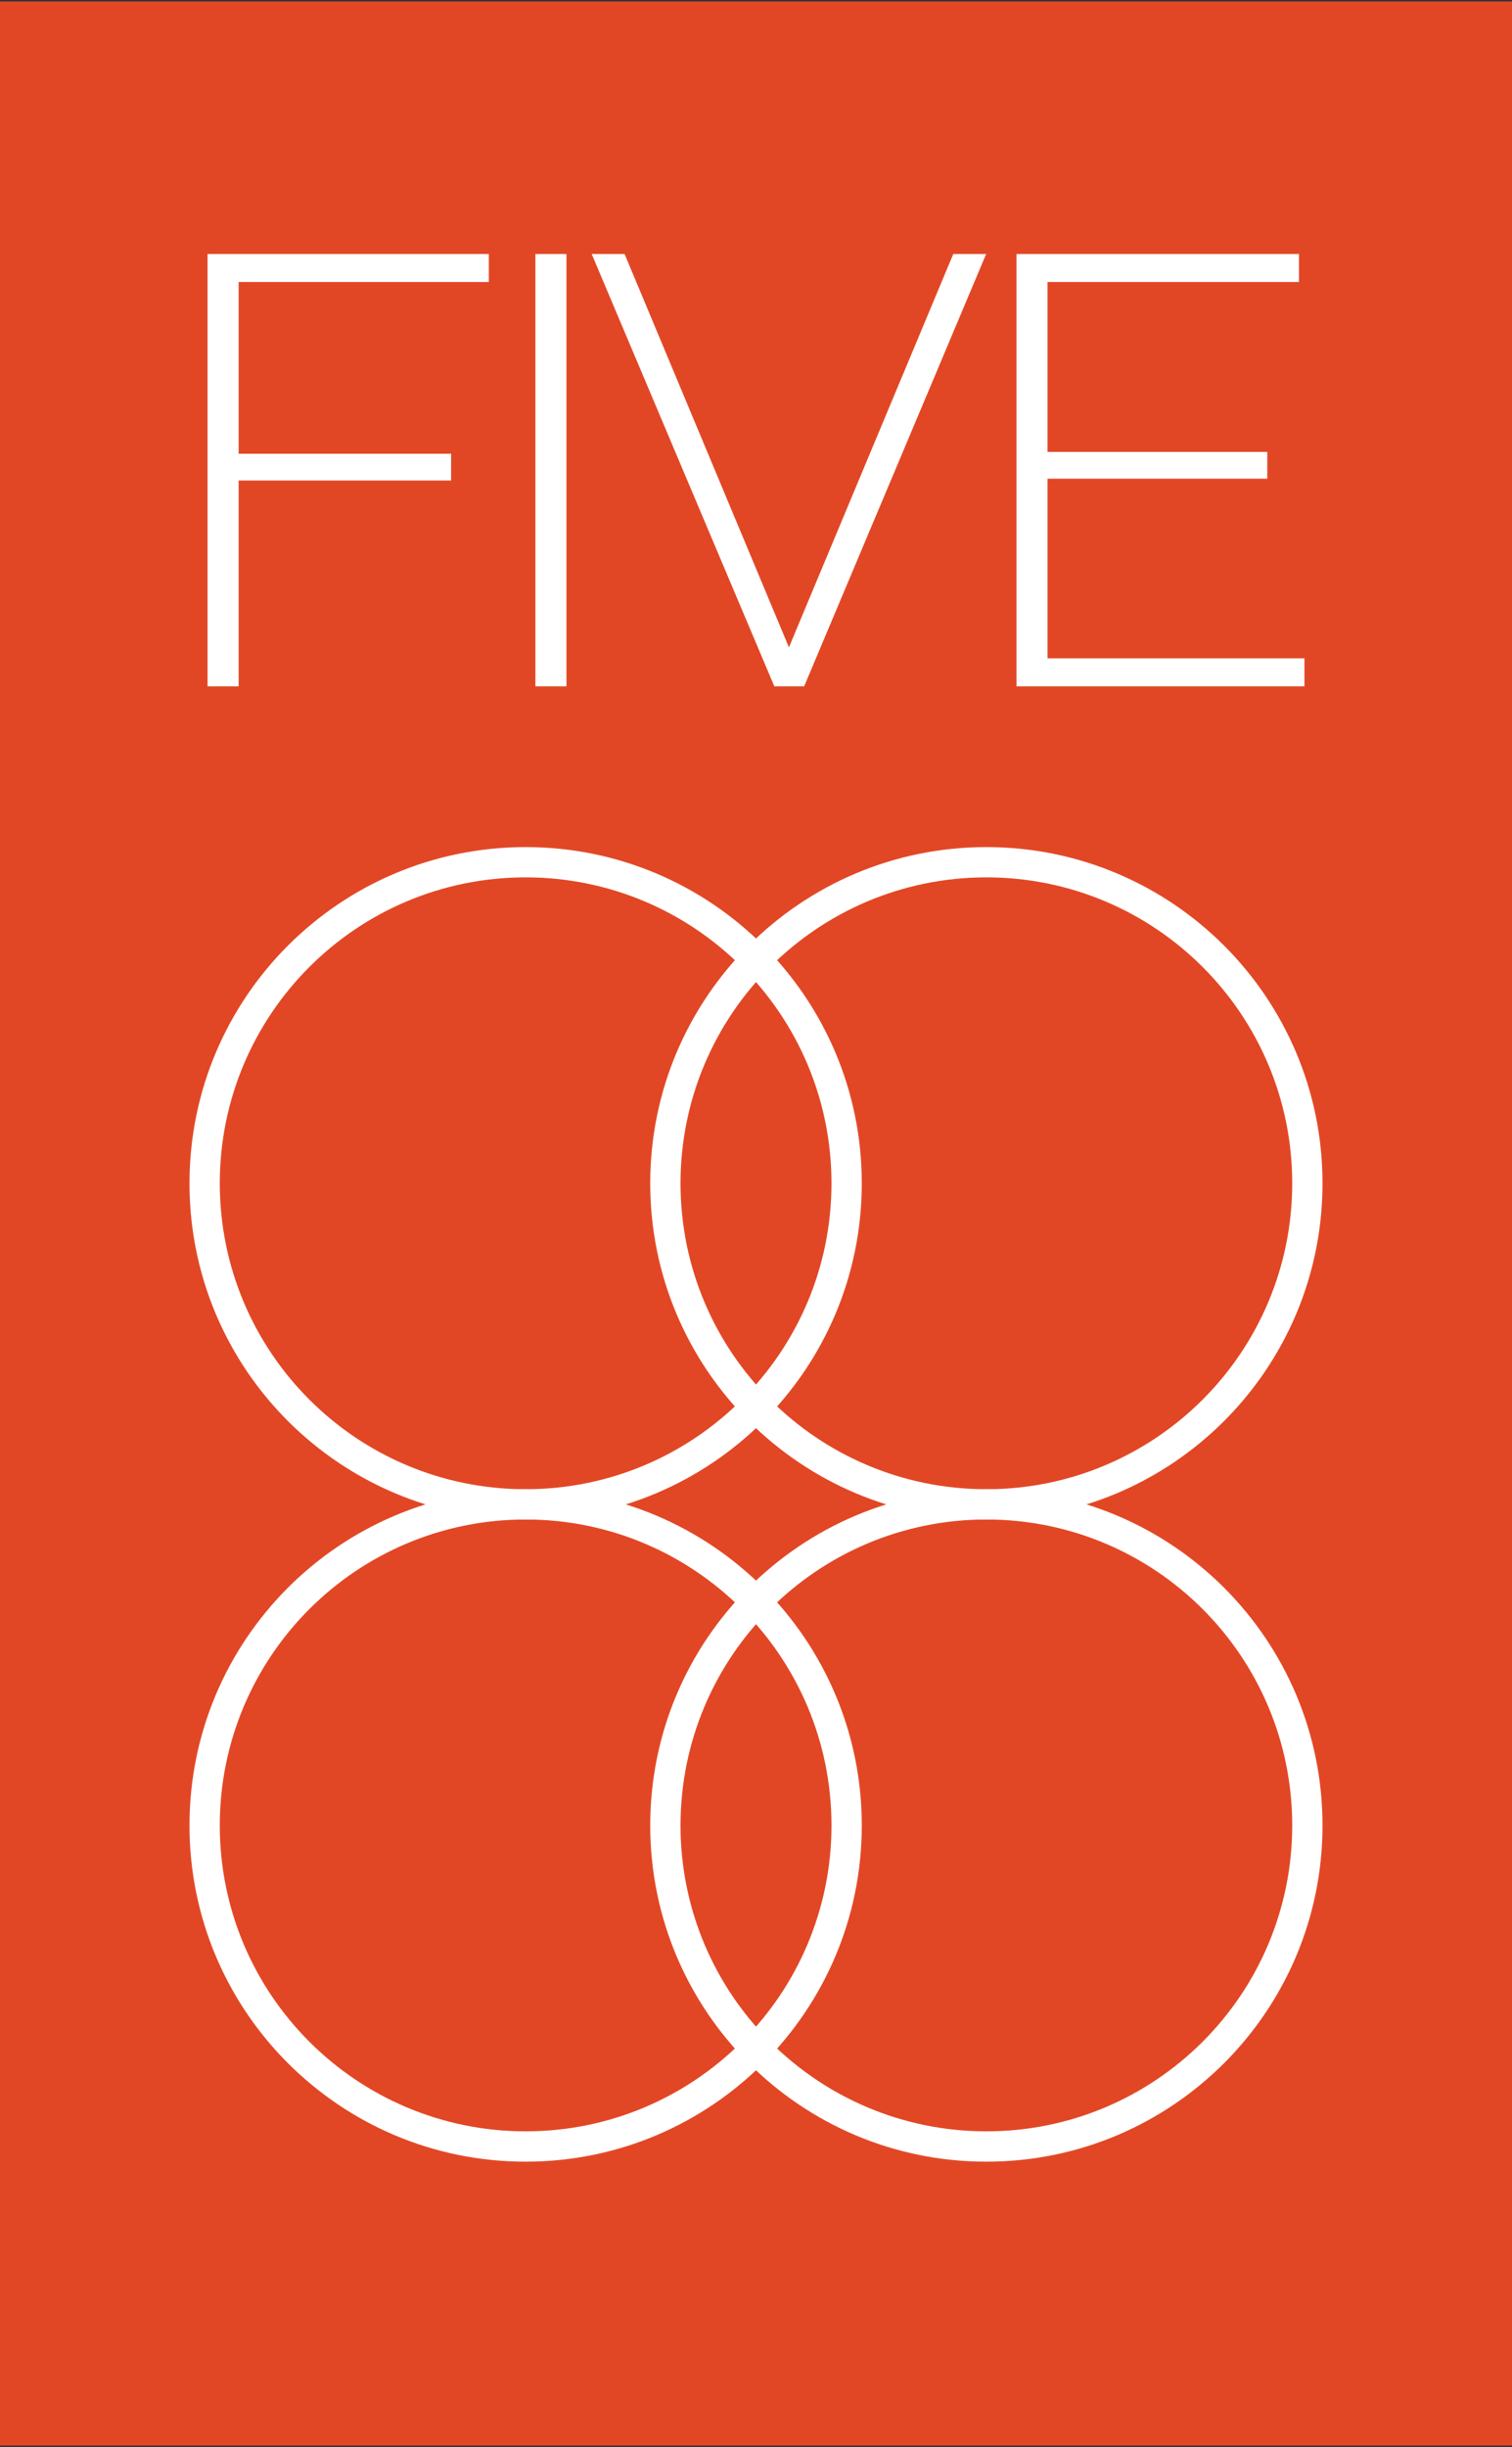<?xml version="1.0" encoding="UTF-8"?>
<svg id="uuid-68ad9e60-cd48-4d6d-941d-bf160fd9f733" data-name="logos" xmlns="http://www.w3.org/2000/svg" viewBox="0 0 500 809">
  <rect x="0" y="0" width="500" height="809" fill="#333333" stroke="none"/>
  <defs>
    <style>
      .uuid-fe14fe4f-6d4c-4a13-87d8-281fadf9509d {
        fill: #fff;
      }

      .uuid-348d441d-22d7-4aa9-b7a1-b42fd681e12d {
        fill: #e24725;
      }
    </style>
  </defs>
  <rect class="uuid-348d441d-22d7-4aa9-b7a1-b42fd681e12d" y=".49" width="500" height="808.02"/>
  <g>
    <g>
      <path class="uuid-fe14fe4f-6d4c-4a13-87d8-281fadf9509d" d="M68.64,226.91V83.97h93.01v9.26h-82.74v56.77h70.26v8.86h-70.26v68.05h-10.27Z"/>
      <path class="uuid-fe14fe4f-6d4c-4a13-87d8-281fadf9509d" d="M177.05,226.91V83.97h10.27v142.94h-10.27Z"/>
      <path class="uuid-fe14fe4f-6d4c-4a13-87d8-281fadf9509d" d="M206.54,83.97l54.35,130.05,54.35-130.05h10.87l-60.19,142.94h-9.86l-60.4-142.94h10.87Z"/>
      <path class="uuid-fe14fe4f-6d4c-4a13-87d8-281fadf9509d" d="M431.36,217.65v9.26h-95.22V83.97h93.41v9.26h-83.14v56.17h72.67v8.86h-72.67v59.39h84.96Z"/>
    </g>
    <g>
      <path class="uuid-fe14fe4f-6d4c-4a13-87d8-281fadf9509d" d="M173.82,280.06c-61.39,0-111.16,49.77-111.16,111.16s49.77,111.16,111.16,111.16,111.16-49.77,111.16-111.16-49.77-111.16-111.16-111.16ZM173.82,492.35c-55.86,0-101.14-45.28-101.14-101.14s45.28-101.14,101.14-101.14,101.14,45.28,101.14,101.14-45.28,101.14-101.14,101.14Z"/>
      <path class="uuid-fe14fe4f-6d4c-4a13-87d8-281fadf9509d" d="M326.18,280.06c-61.39,0-111.16,49.77-111.16,111.16s49.77,111.16,111.16,111.16,111.16-49.77,111.16-111.16-49.77-111.16-111.16-111.16ZM326.18,492.35c-55.86,0-101.14-45.28-101.14-101.14s45.28-101.14,101.14-101.14,101.14,45.28,101.14,101.14-45.28,101.14-101.14,101.14Z"/>
      <path class="uuid-fe14fe4f-6d4c-4a13-87d8-281fadf9509d" d="M173.82,492.35c-61.39,0-111.16,49.77-111.16,111.16s49.77,111.16,111.16,111.16,111.16-49.77,111.16-111.16-49.77-111.16-111.16-111.16ZM173.82,704.64c-55.86,0-101.14-45.28-101.14-101.14s45.28-101.14,101.14-101.14,101.14,45.28,101.14,101.14-45.28,101.14-101.14,101.14Z"/>
      <path class="uuid-fe14fe4f-6d4c-4a13-87d8-281fadf9509d" d="M326.18,492.35c-61.39,0-111.16,49.77-111.16,111.16s49.77,111.16,111.16,111.16,111.16-49.77,111.16-111.16-49.77-111.16-111.16-111.16ZM326.18,704.64c-55.86,0-101.14-45.28-101.14-101.14s45.28-101.14,101.14-101.14,101.14,45.28,101.14,101.14-45.28,101.14-101.14,101.14Z"/>
    </g>
  </g>
</svg>
